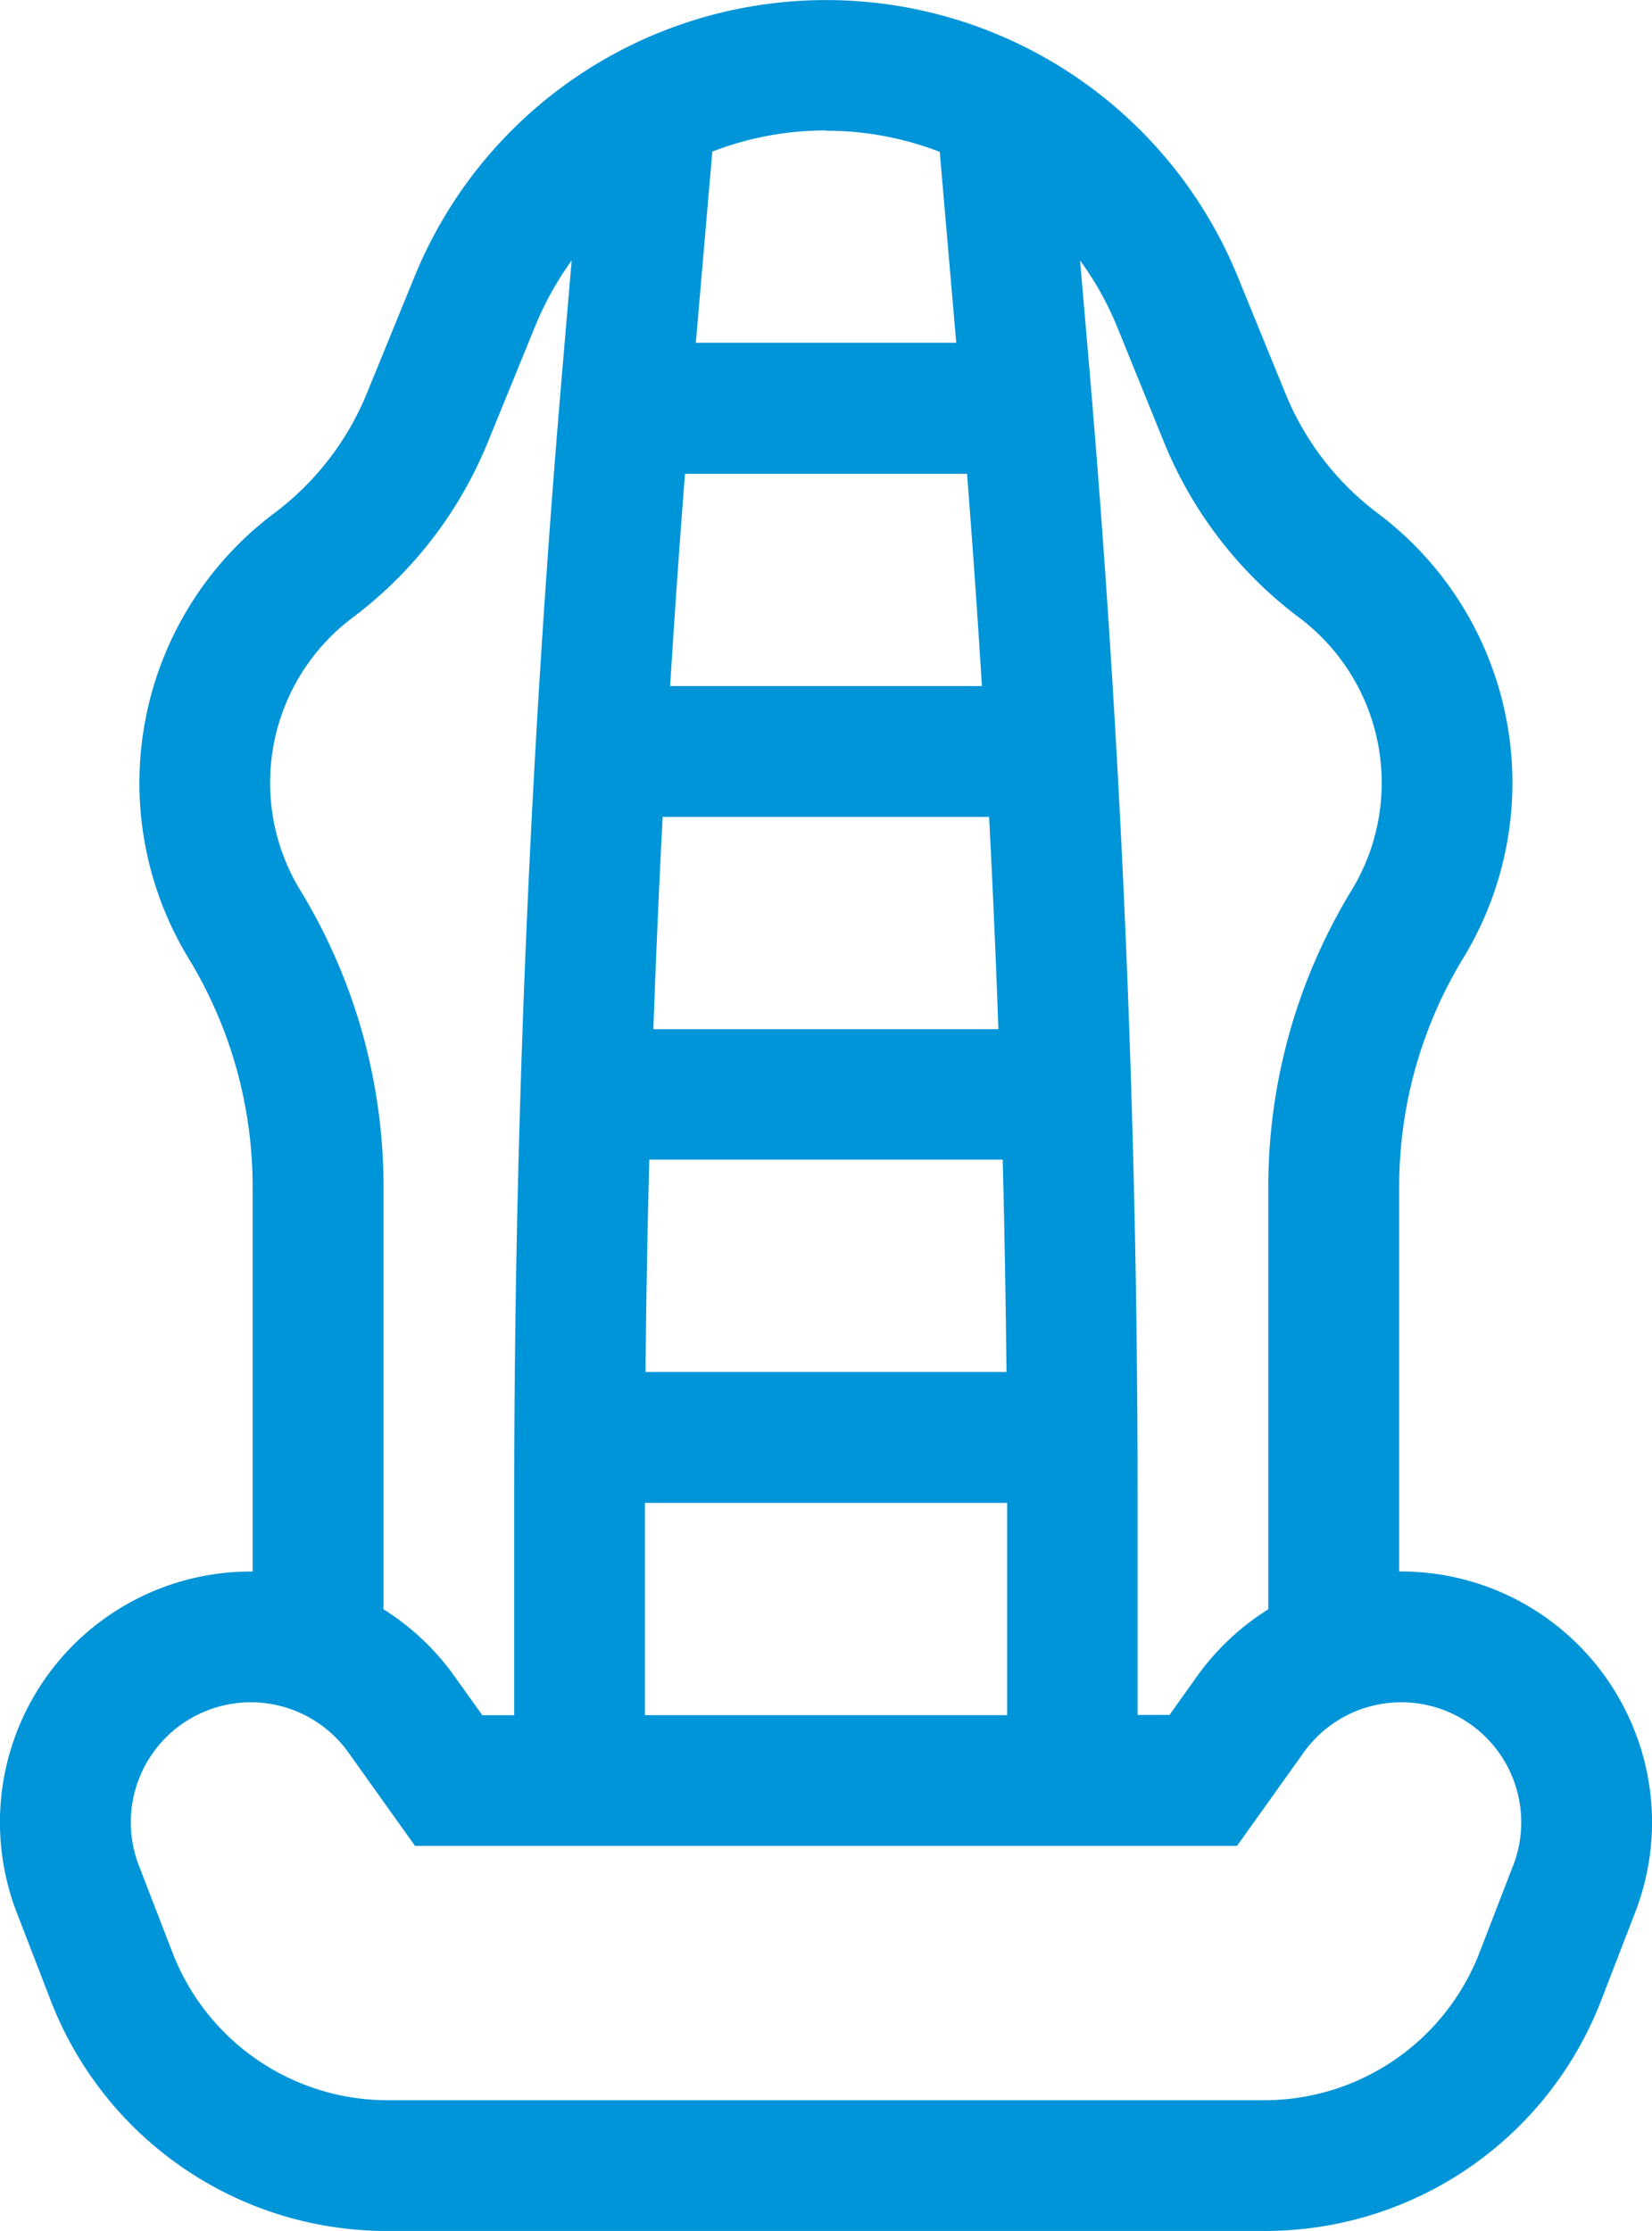 <svg xmlns="http://www.w3.org/2000/svg" width="28.445" height="38.4" viewBox="0 0 28.445 38.4">
  <g id="seat" transform="translate(-66.369 0)">
    <path id="Path_517" data-name="Path 517" d="M94.442,29.618a4.319,4.319,0,0,0-3.981-2.569v-6.62a7.557,7.557,0,0,1,1.1-3.933,5.8,5.8,0,0,0-1.474-7.665A4.89,4.89,0,0,1,88.5,6.767l-.817-2a7.656,7.656,0,0,0-14.179,0l-.817,2a4.888,4.888,0,0,1-1.593,2.064A5.805,5.805,0,0,0,69.619,16.5a7.557,7.557,0,0,1,1.1,3.933V27.05a4.316,4.316,0,0,0-4.061,5.871l.585,1.514A6.2,6.2,0,0,0,73.029,38.4H88.155a6.2,6.2,0,0,0,5.783-3.966l.585-1.514a4.288,4.288,0,0,0-.08-3.3Zm-8.028-22a7.139,7.139,0,0,0,2.326,3.014,3.555,3.555,0,0,1,.9,4.694,9.807,9.807,0,0,0-1.433,5.1V27.7a4.308,4.308,0,0,0-1.228,1.155l-.473.663h-.549V25.787c0-6.527-.285-13.133-.847-19.634l-.144-1.671A5.448,5.448,0,0,1,85.6,5.614Zm-8.635,6.442H83.4q.095,1.826.16,3.655H77.619Q77.684,15.886,77.779,14.059Zm-.23,5.9h6.085q.047,1.829.065,3.655H77.484Q77.5,21.793,77.549,19.964ZM83.02,8.155q.143,1.823.256,3.654H77.908q.113-1.831.256-3.654ZM77.473,25.868h6.238v3.654H77.473ZM80.592,2.25a5.423,5.423,0,0,1,1.958.364L82.834,5.9H78.35l.284-3.291a5.425,5.425,0,0,1,1.958-.364ZM71.54,15.325a3.555,3.555,0,0,1,.9-4.694,7.139,7.139,0,0,0,2.326-3.014l.817-2a5.445,5.445,0,0,1,.629-1.133L76.07,6.153c-.562,6.5-.847,13.108-.847,19.635v3.735h-.549L74.2,28.86A4.308,4.308,0,0,0,72.973,27.7V20.429A9.808,9.808,0,0,0,71.54,15.325ZM92.423,32.11l-.585,1.514a3.973,3.973,0,0,1-3.684,2.526H73.029a3.973,3.973,0,0,1-3.684-2.526L68.76,32.11a2.066,2.066,0,0,1,3.609-1.944l1.146,1.606H87.669l1.146-1.606a2.066,2.066,0,0,1,3.609,1.944Z" fill="#0094d8"/>
  </g>
</svg>
